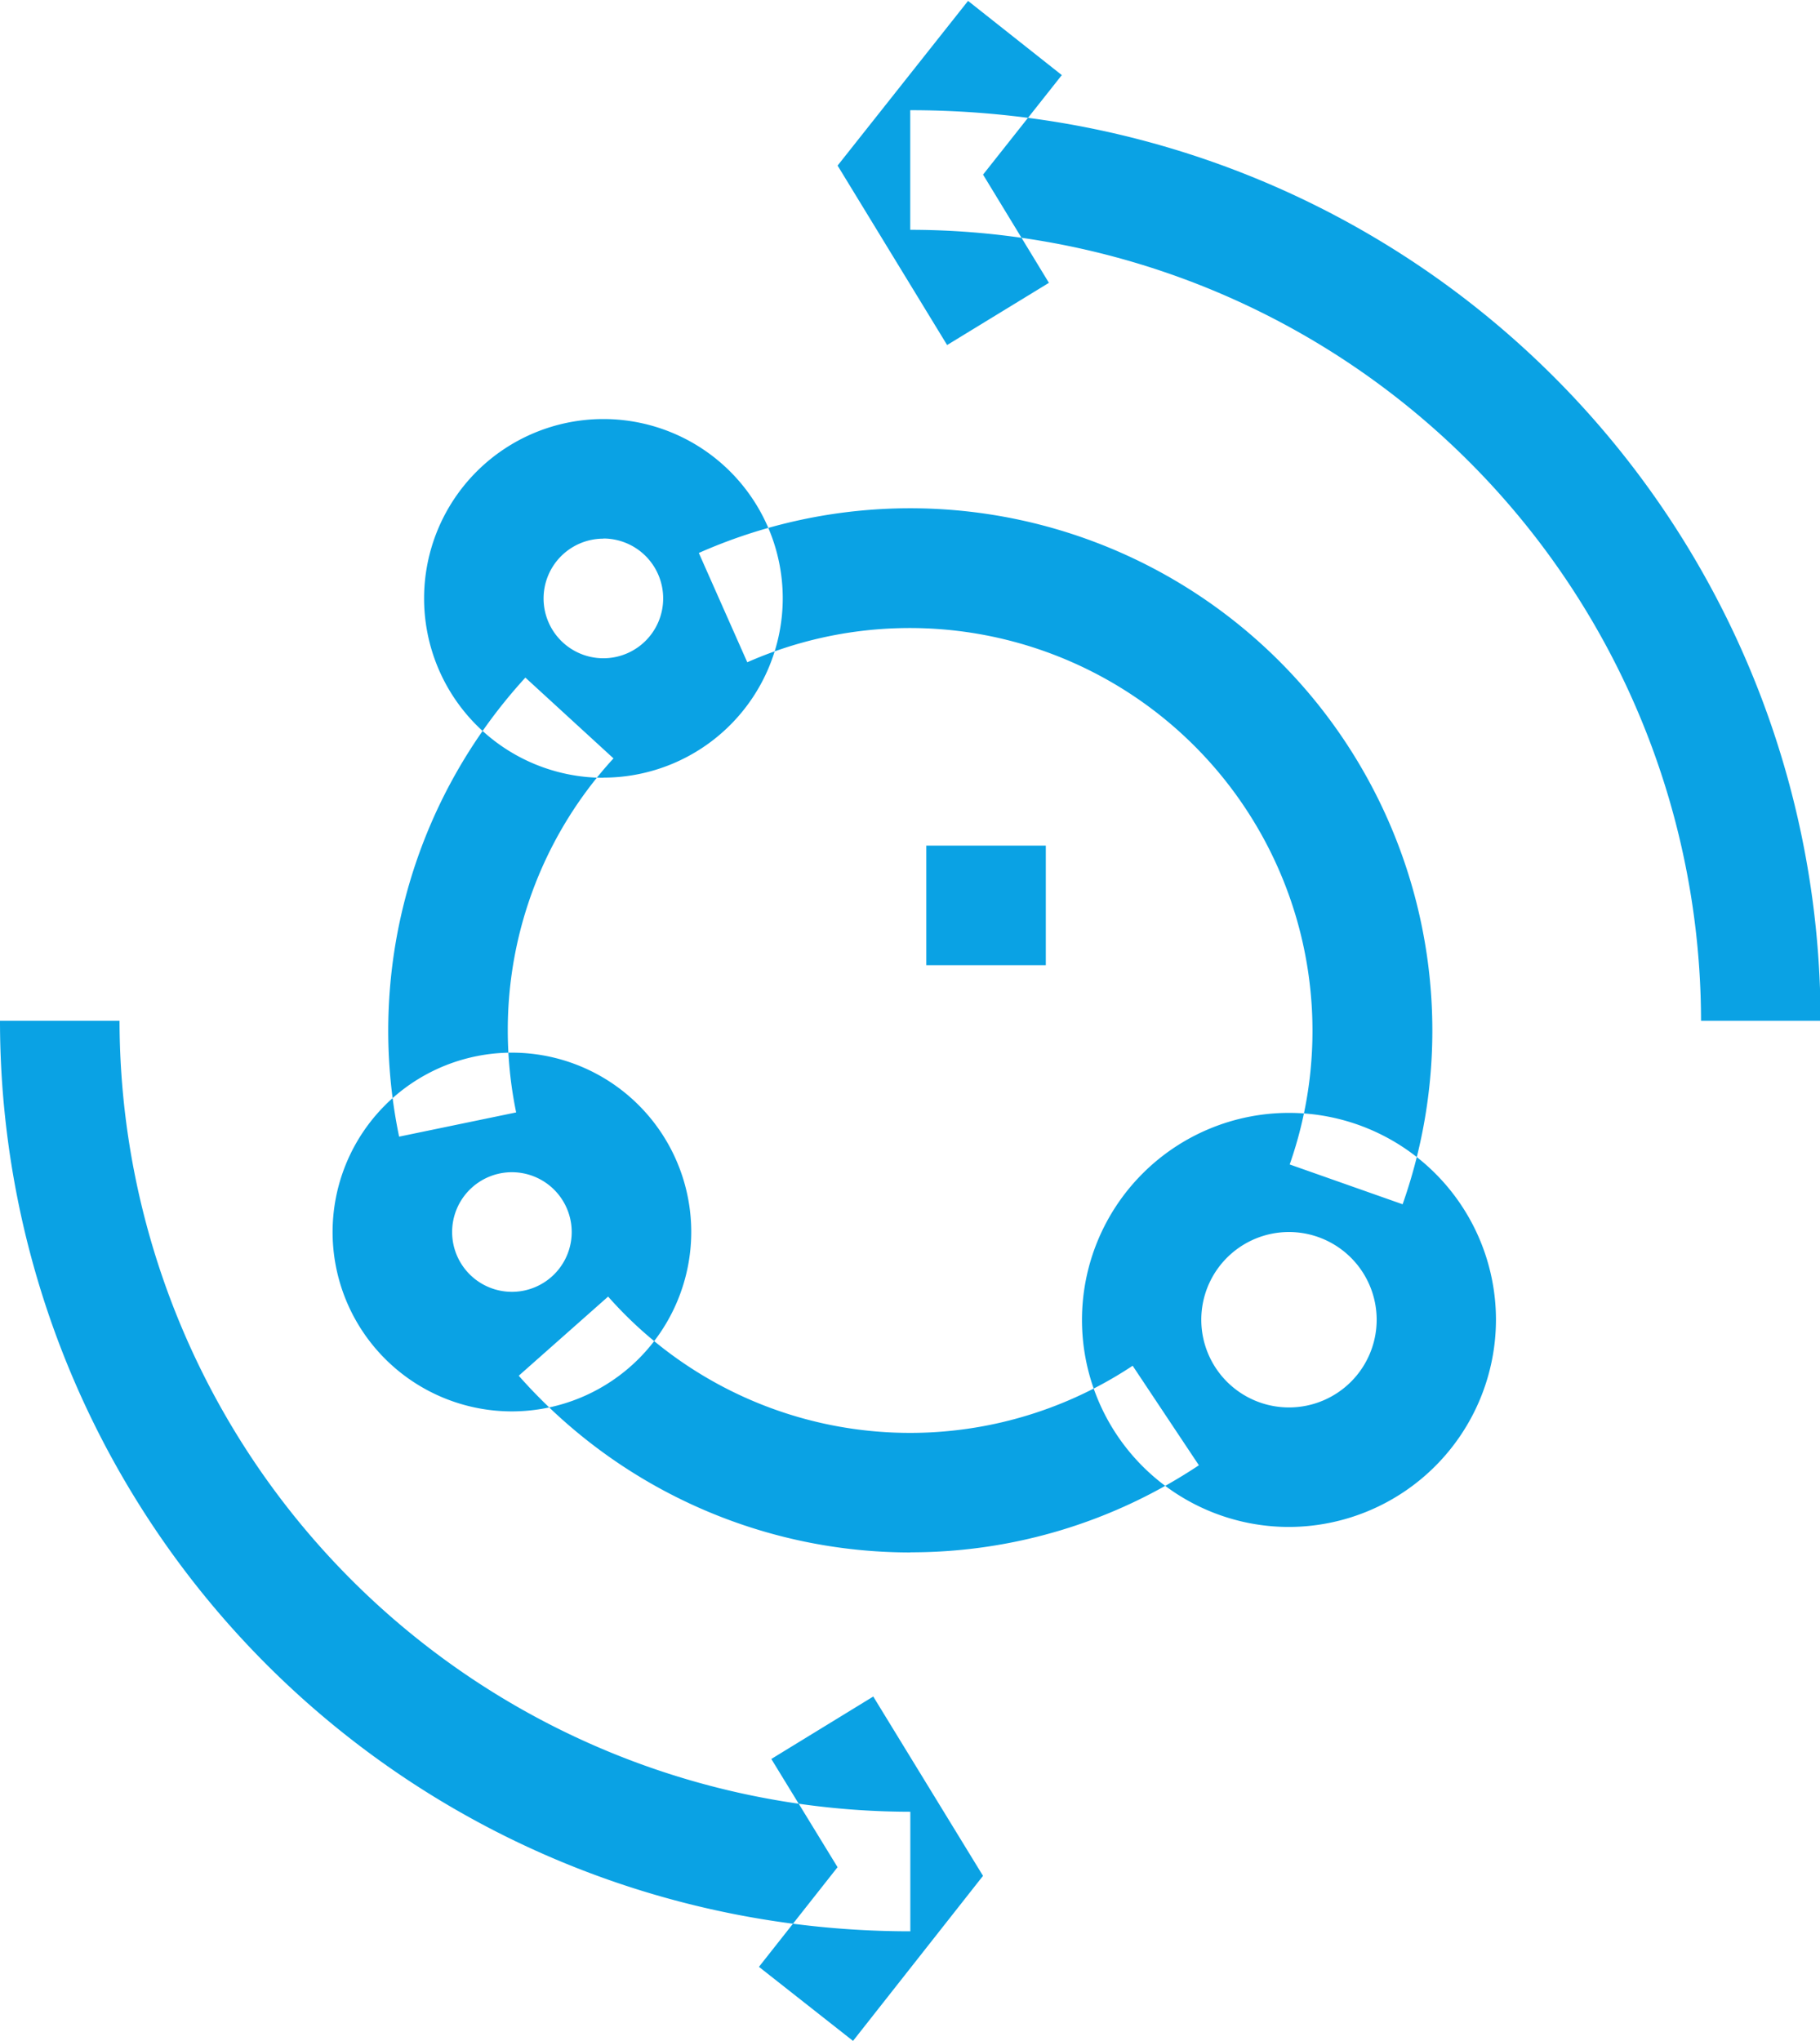 <svg xmlns="http://www.w3.org/2000/svg" width="38.688" height="43.375" viewBox="0 0 38.688 43.375">
  <defs>
    <style>
      .cls-1 {
        fill: #0aa2e4;
        fill-rule: evenodd;
      }
    </style>
  </defs>
  <path id="形状_599" data-name="形状 599" class="cls-1" d="M660.133,740.958l-2.328-3.814,2.773-3.5,1.993,1.577-1.674,2.115,1.4,2.3Zm-2,36.042-2-1.574,1.671-2.118-1.408-2.3,2.167-1.327,2.333,3.811Zm1.222-2.329A19.352,19.352,0,0,1,640,755.319h2.541a16.829,16.829,0,0,0,16.81,16.811v2.541ZM678.7,755.319h-2.541a16.829,16.829,0,0,0-16.81-16.81v-2.542A19.352,19.352,0,0,1,678.7,755.319Zm-8.885,3.9-2.4-.846A8.561,8.561,0,0,0,655.885,747.7l-1.03-2.323A11.1,11.1,0,0,1,669.817,759.215Zm-10.466,7.4a11.105,11.105,0,0,1-8.322-3.756l1.9-1.682a8.558,8.558,0,0,0,11.15,1.47l1.408,2.115A11.049,11.049,0,0,1,659.351,766.616Zm-10.865-8.837a11.111,11.111,0,0,1,2.684-9.756l1.873,1.717a8.532,8.532,0,0,0-2.247,5.779,8.625,8.625,0,0,0,.178,1.745Zm4.343-7.627a3.812,3.812,0,1,1,3.812-3.812A3.816,3.816,0,0,1,652.829,750.152Zm0-5.082a1.271,1.271,0,1,0,1.27,1.27A1.272,1.272,0,0,0,652.829,745.07ZM667.4,766.077a4.4,4.4,0,1,1,4.4-4.4A4.41,4.41,0,0,1,667.4,766.077Zm0-6.268a1.864,1.864,0,1,0,1.864,1.863A1.865,1.865,0,0,0,667.4,759.809Zm-16.517,3.812a3.812,3.812,0,1,1,3.811-3.812A3.816,3.816,0,0,1,650.881,763.621Zm0-5.083a1.271,1.271,0,1,0,1.27,1.271A1.272,1.272,0,0,0,650.881,758.538Zm11.35-4.4H659.69v-2.541h2.541v2.541Z" transform="translate(-640 -733.625)"/>
</svg>
